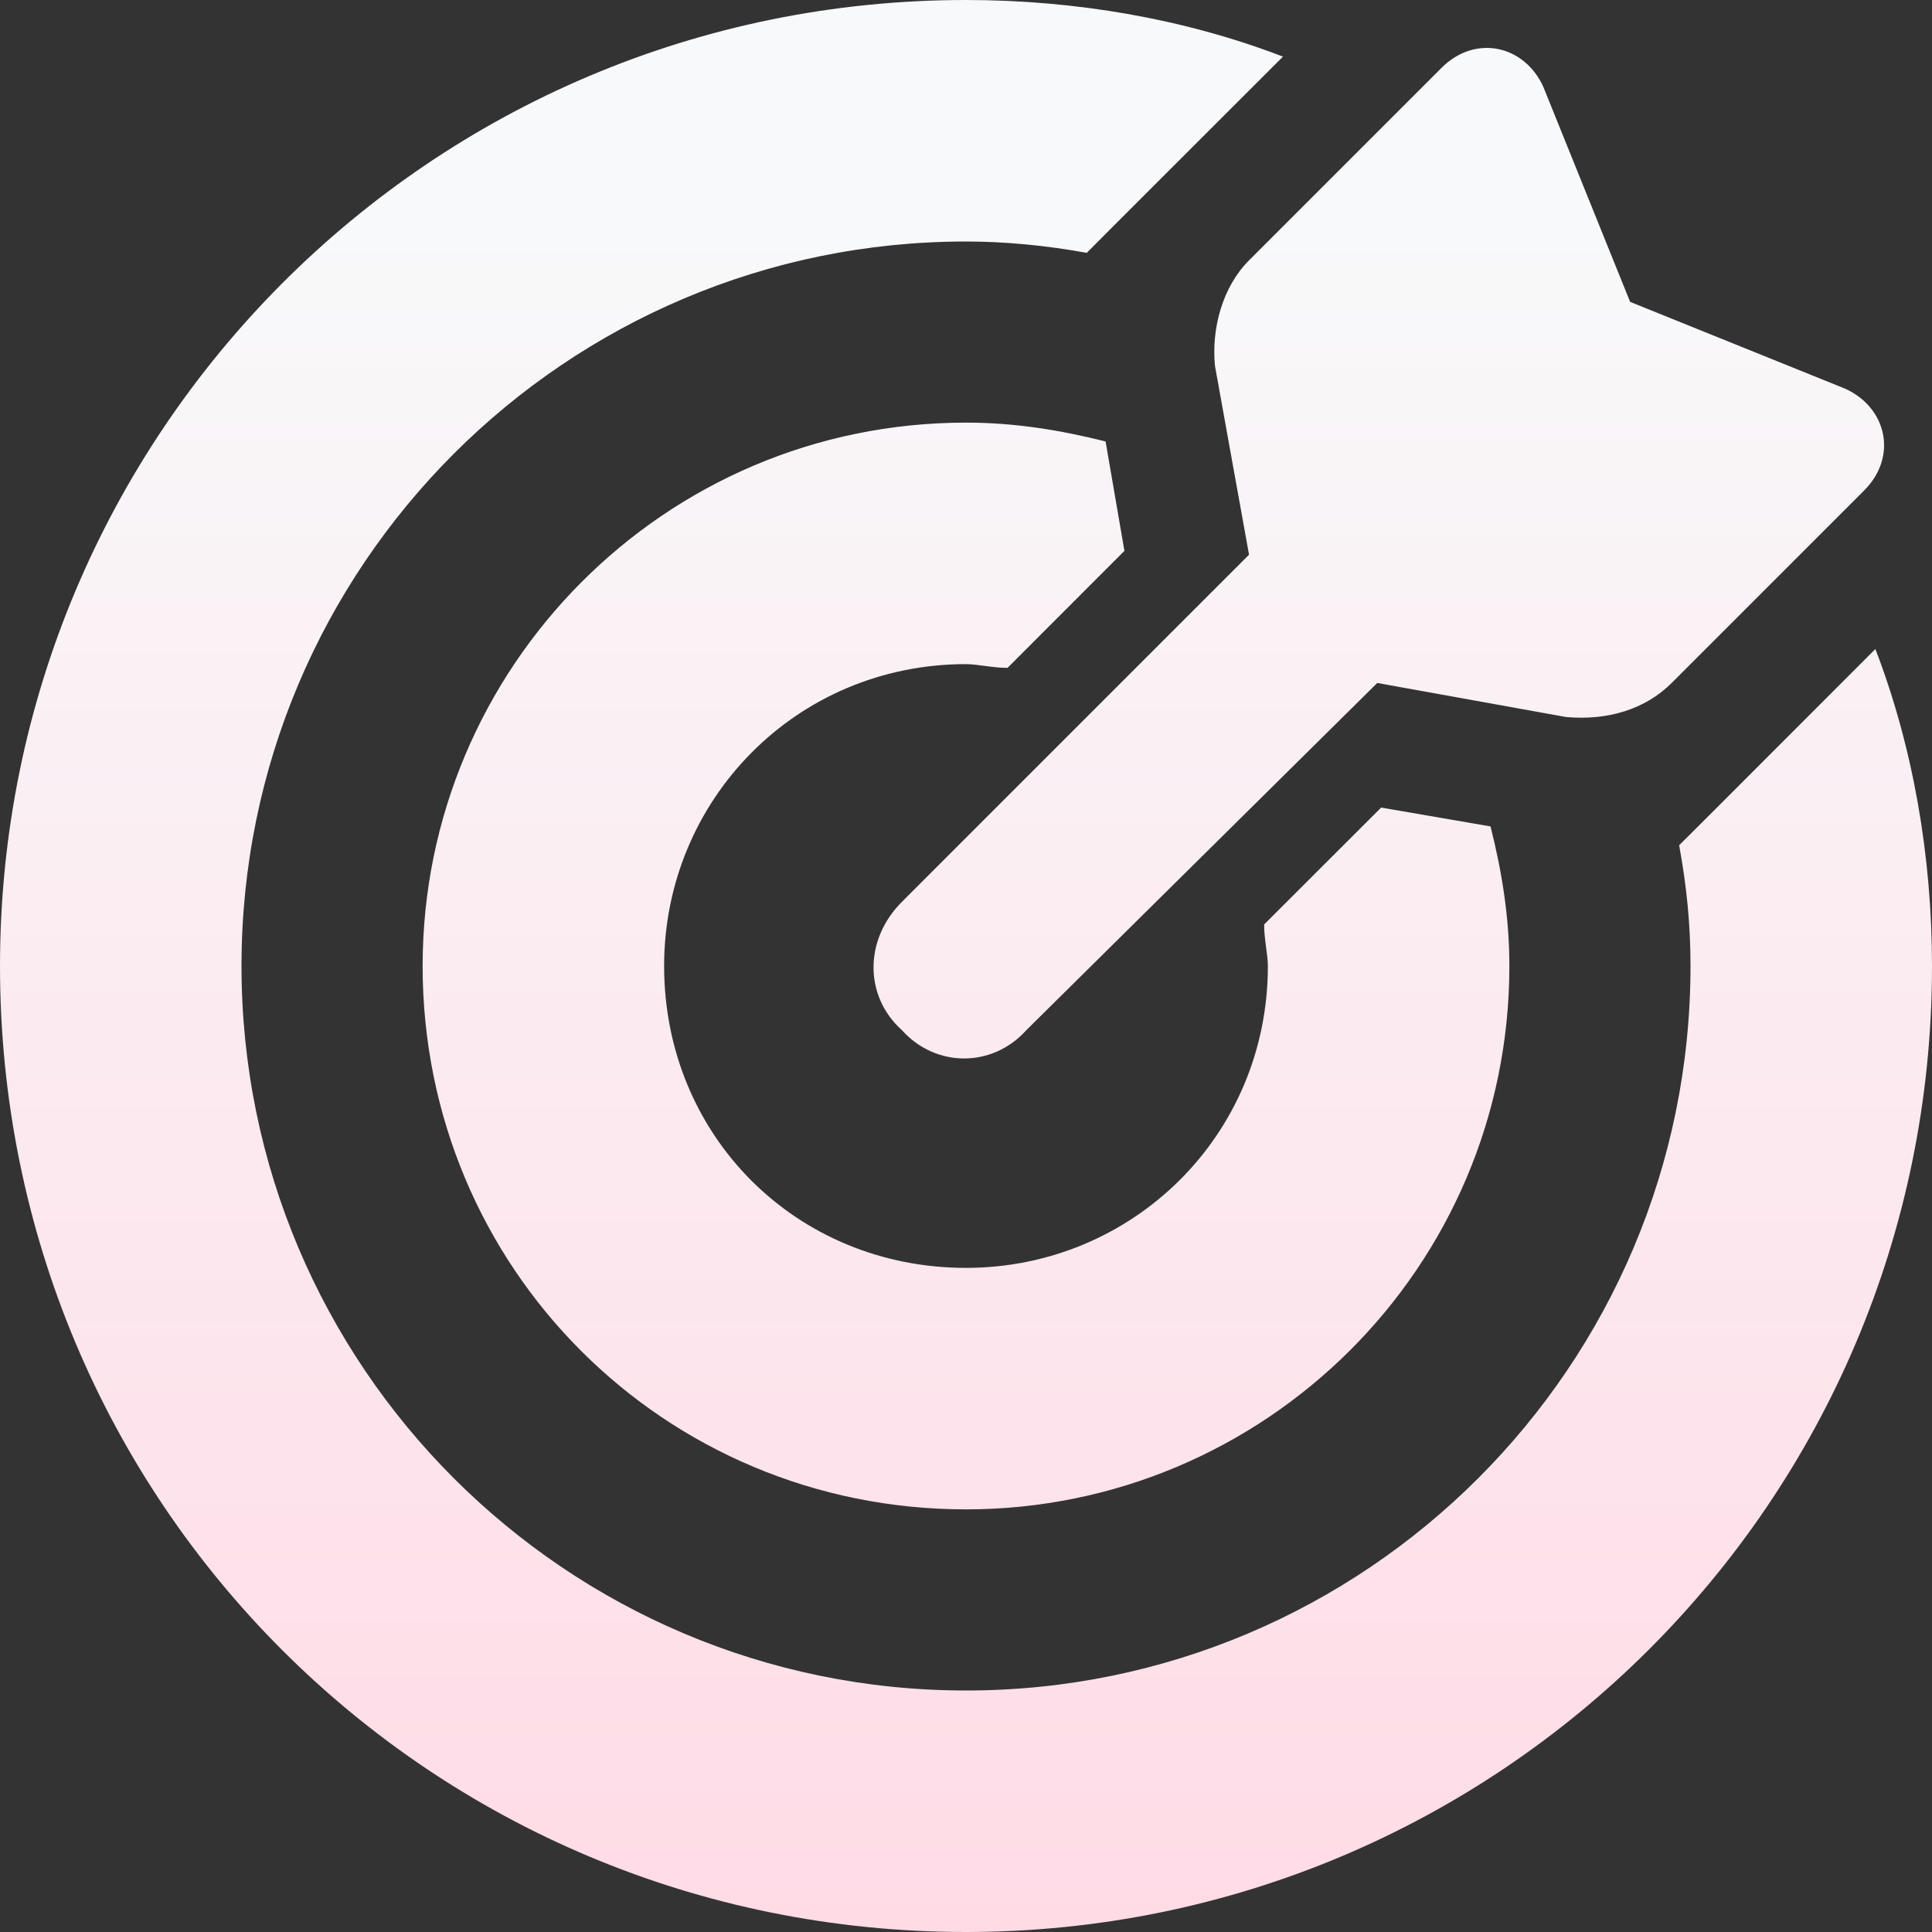 <svg width="16" height="16" viewBox="0 0 16 16" fill="none" xmlns="http://www.w3.org/2000/svg">
<rect x="0" y="0" width="16" height="16" fill="#333333" stroke="none"/>
<path d="M10.469 7.656L11.438 6.688L12.344 6.844C12.438 7.219 12.5 7.594 12.5 8C12.5 10.5 10.469 12.5 8 12.5C5.5 12.5 3.5 10.5 3.5 8C3.5 5.531 5.5 3.5 8 3.5C8.406 3.5 8.781 3.562 9.156 3.656L9.312 4.562L8.344 5.531C8.219 5.531 8.094 5.5 8 5.5C6.594 5.5 5.5 6.625 5.5 8C5.5 9.406 6.594 10.5 8 10.5C9.375 10.5 10.5 9.406 10.5 8C10.5 7.906 10.469 7.781 10.469 7.656ZM13.906 7L14.188 6.719L15.531 5.375C15.844 6.188 16 7.094 16 8C16 12.438 12.406 16 8 16C3.562 16 0 12.438 0 8C0 3.594 3.562 0 8 0C8.906 0 9.812 0.156 10.625 0.469L9.281 1.812L9 2.094C8.656 2.031 8.312 2 8 2C4.688 2 2 4.688 2 8C2 11.312 4.688 14 8 14C11.312 14 14 11.312 14 8C14 7.656 13.969 7.344 13.906 7ZM11.406 5.656L8.5 8.531C8.219 8.844 7.75 8.844 7.469 8.531C7.156 8.25 7.156 7.781 7.469 7.469L10.344 4.594L10.062 3.031C10.031 2.719 10.125 2.375 10.344 2.156L11.938 0.562C12.219 0.281 12.625 0.375 12.781 0.719L13.5 2.5L15.281 3.219C15.625 3.375 15.719 3.781 15.438 4.062L13.844 5.656C13.625 5.875 13.312 5.969 12.969 5.938L11.406 5.656Z" fill="url(#paint0_linear_768_69992)"/>
<defs>
<linearGradient id="paint0_linear_768_69992" x1="8" y1="1.87" x2="8" y2="16" gradientUnits="userSpaceOnUse">
<stop stop-color="#F8F9FA"/>
<stop offset="1" stop-color="#FFDBE6"/>
</linearGradient>
</defs>
</svg>
